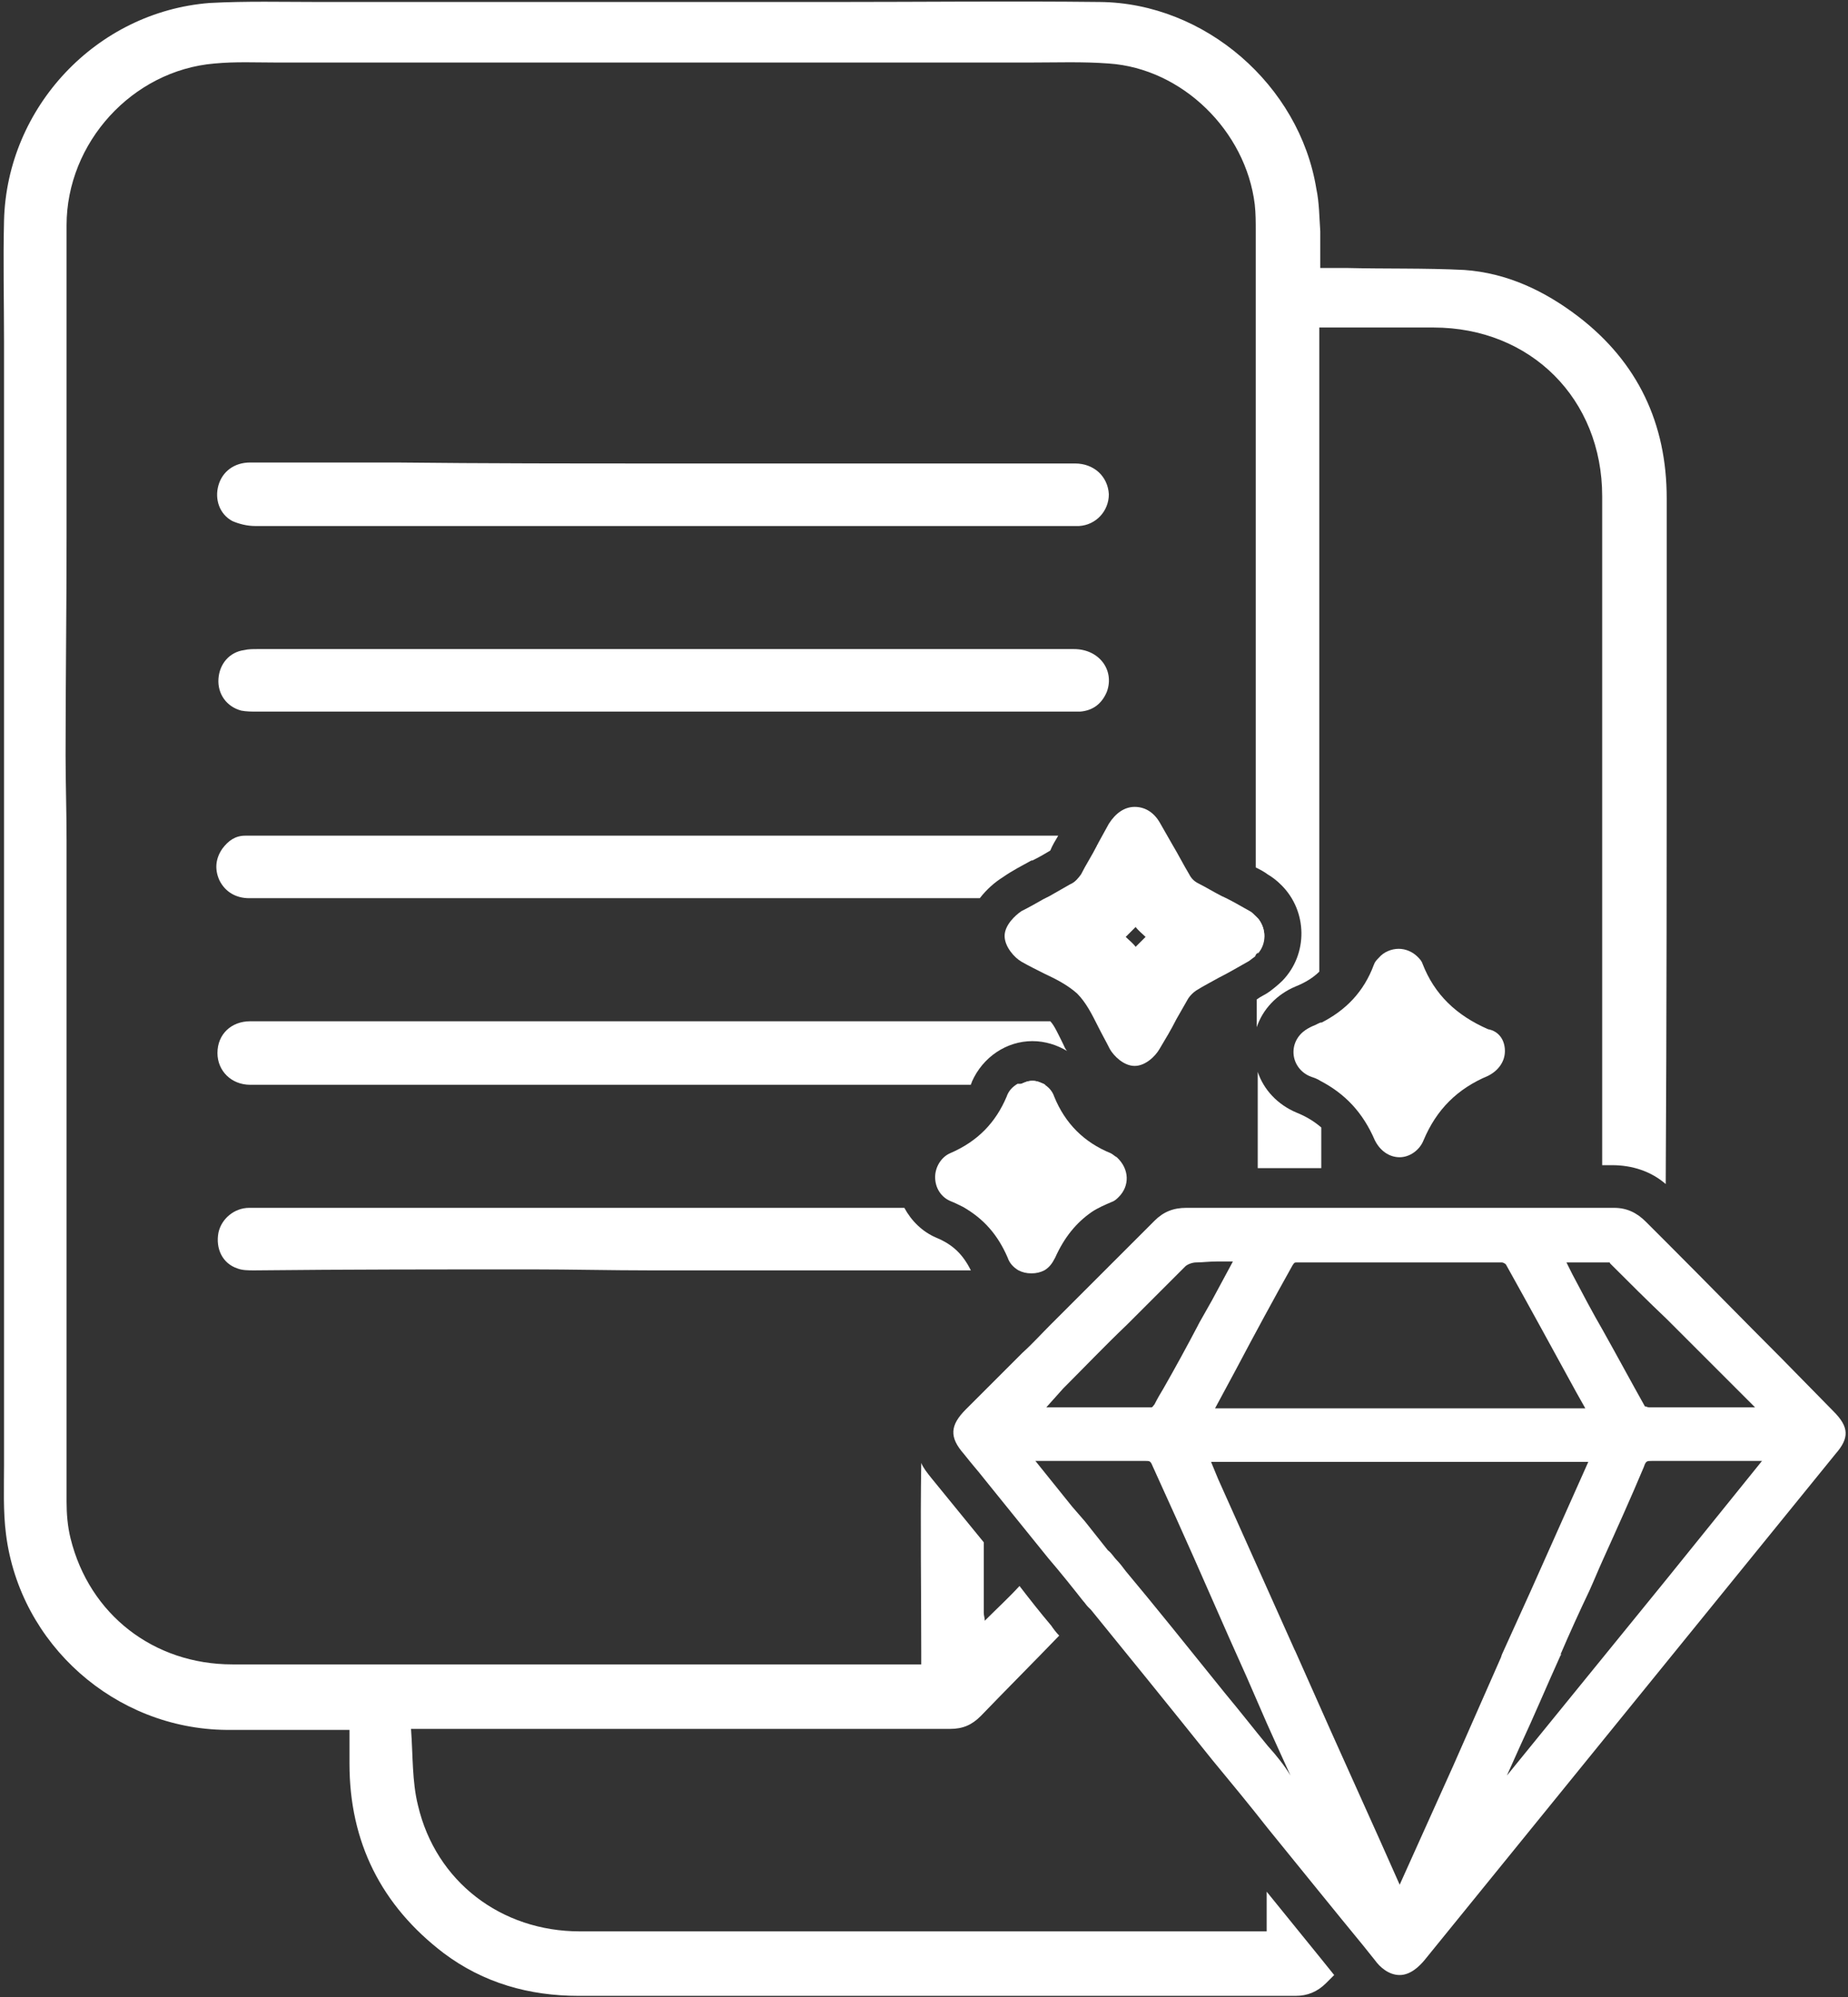 <svg xmlns="http://www.w3.org/2000/svg" width="297" height="321" viewBox="0 0 297 321" fill="none"><rect x="0" y="0" width="297" height="321" fill="#333333" stroke="none"/><path d="M202.137 147.567V153.31C203.573 151.715 203.573 149.322 202.137 147.567ZM202.137 147.567V153.31C203.573 151.715 203.573 149.322 202.137 147.567ZM202.137 147.567V153.31C203.573 151.715 203.573 149.322 202.137 147.567ZM202.137 147.567V153.31C203.573 151.715 203.573 149.322 202.137 147.567ZM202.137 147.567V153.31C203.573 151.715 203.573 149.322 202.137 147.567ZM202.137 147.567V153.31C203.573 151.715 203.573 149.322 202.137 147.567ZM202.137 147.567V153.31C203.573 151.715 203.573 149.322 202.137 147.567ZM202.137 147.567V153.31C203.573 151.715 203.573 149.322 202.137 147.567ZM202.137 147.567V153.31C203.573 151.715 203.573 149.322 202.137 147.567ZM202.137 147.567V153.31C203.573 151.715 203.573 149.322 202.137 147.567ZM202.137 147.567V153.31C203.573 151.715 203.573 149.322 202.137 147.567ZM202.137 147.567V153.31C203.573 151.715 203.573 149.322 202.137 147.567ZM202.137 147.567V153.31C203.573 151.715 203.573 149.322 202.137 147.567ZM202.137 147.567V153.31C203.573 151.715 203.573 149.322 202.137 147.567ZM202.137 147.567V153.31C203.573 151.715 203.573 149.322 202.137 147.567ZM202.137 147.567V153.31C203.573 151.715 203.573 149.322 202.137 147.567ZM202.137 147.567V153.31C203.573 151.715 203.573 149.322 202.137 147.567ZM202.137 147.567V153.31C203.573 151.715 203.573 149.322 202.137 147.567ZM202.137 147.567V153.31C203.573 151.715 203.573 149.322 202.137 147.567ZM202.137 147.567V153.31C203.573 151.715 203.573 149.322 202.137 147.567ZM202.137 147.567V153.31C203.573 151.715 203.573 149.322 202.137 147.567ZM202.137 147.567V153.31C203.573 151.715 203.573 149.322 202.137 147.567ZM202.137 147.567V153.31C203.573 151.715 203.573 149.322 202.137 147.567ZM202.137 147.567V153.31C203.573 151.715 203.573 149.322 202.137 147.567ZM202.137 147.567V153.31C203.573 151.715 203.573 149.322 202.137 147.567ZM202.137 147.567V153.31C203.573 151.715 203.573 149.322 202.137 147.567ZM202.137 147.567V153.31C203.573 151.715 203.573 149.322 202.137 147.567ZM202.137 147.567V153.31C203.573 151.715 203.573 149.322 202.137 147.567ZM202.137 147.567V153.31C203.573 151.715 203.573 149.322 202.137 147.567ZM202.137 147.567V153.31C203.573 151.715 203.573 149.322 202.137 147.567ZM202.137 147.567V153.31C203.573 151.715 203.573 149.322 202.137 147.567ZM202.137 147.567V153.31C203.573 151.715 203.573 149.322 202.137 147.567ZM202.137 147.567V153.31C203.573 151.715 203.573 149.322 202.137 147.567ZM210.911 164.956C209.156 165.753 208.04 167.189 208.04 168.944C208.04 170.699 209.156 172.135 210.911 172.932C211.39 173.092 211.868 173.411 212.347 173.57C212.347 170.38 212.347 167.349 212.347 164.318C211.868 164.477 211.39 164.796 210.911 164.956ZM208.358 178.835C205.327 177.559 203.094 175.166 202.137 172.294C202.137 177.559 202.137 182.664 202.137 187.769H212.347V181.228C211.23 180.271 209.954 179.473 208.358 178.835ZM208.358 178.835C205.327 177.559 203.094 175.166 202.137 172.294C202.137 177.559 202.137 182.664 202.137 187.769H212.347V181.228C211.23 180.271 209.954 179.473 208.358 178.835ZM210.911 164.956C209.156 165.753 208.04 167.189 208.04 168.944C208.04 170.699 209.156 172.135 210.911 172.932C211.39 173.092 211.868 173.411 212.347 173.57C212.347 170.38 212.347 167.349 212.347 164.318C211.868 164.477 211.39 164.796 210.911 164.956ZM210.911 164.956C209.156 165.753 208.04 167.189 208.04 168.944C208.04 170.699 209.156 172.135 210.911 172.932C211.39 173.092 211.868 173.411 212.347 173.57C212.347 170.38 212.347 167.349 212.347 164.318C211.868 164.477 211.39 164.796 210.911 164.956ZM208.358 178.835C205.327 177.559 203.094 175.166 202.137 172.294C202.137 177.559 202.137 182.664 202.137 187.769H212.347V181.228C211.23 180.271 209.954 179.473 208.358 178.835ZM208.358 178.835C205.327 177.559 203.094 175.166 202.137 172.294C202.137 177.559 202.137 182.664 202.137 187.769H212.347V181.228C211.23 180.271 209.954 179.473 208.358 178.835ZM210.911 164.956C209.156 165.753 208.04 167.189 208.04 168.944C208.04 170.699 209.156 172.135 210.911 172.932C211.39 173.092 211.868 173.411 212.347 173.57C212.347 170.38 212.347 167.349 212.347 164.318C211.868 164.477 211.39 164.796 210.911 164.956ZM267.864 108.96C267.864 99.388 267.864 89.657 267.864 80.085C267.864 68.12 263.237 58.229 253.665 50.891C248.241 46.743 242.179 43.871 235.319 43.393C228.938 43.074 222.716 43.233 216.335 43.074C215.059 43.074 213.782 43.074 212.187 43.074C212.187 41 212.187 39.086 212.187 37.171C212.027 34.938 212.028 32.545 211.549 30.311C208.837 13.72 193.682 0.479 176.771 0.319C162.414 0.16 148.215 0.319 133.858 0.319C106.418 0.319 78.819 0.319 51.38 0.319C45.477 0.319 39.574 0.16 33.672 0.479C15.485 1.915 1.128 17.23 0.649 35.416C0.489 41.957 0.649 48.498 0.649 55.039C0.649 79.766 0.649 104.334 0.649 129.061C0.649 144.855 0.649 160.648 0.649 176.442C0.649 196.064 0.649 215.846 0.649 235.469C0.649 239.138 0.489 242.967 0.968 246.636C3.201 264.344 18.516 277.904 36.384 278.063C42.446 278.063 48.348 278.063 54.411 278.063H56.166V283.488C56.166 296.09 61.271 306.301 71.321 313.958C77.702 318.744 85.041 320.818 93.017 320.818C109.768 320.818 126.519 320.818 143.27 320.818C164.966 320.818 186.502 320.818 208.199 320.818C210.113 320.818 211.708 320.18 213.144 318.744C213.623 318.265 213.942 317.946 214.421 317.468C211.23 313.479 207.561 309.013 203.572 304.067V310.448H197.51C182.834 310.448 168.316 310.448 153.639 310.448C140.717 310.448 127.636 310.448 114.714 310.448C107.535 310.448 100.356 310.448 93.177 310.448C80.574 310.448 70.045 302.472 67.173 290.188C66.216 286.359 66.376 282.211 66.057 277.904H100.515C117.904 277.904 135.293 277.904 152.682 277.904C154.756 277.904 156.192 277.266 157.628 275.83C161.775 271.523 166.083 267.215 170.23 262.908C169.752 262.429 169.274 261.791 168.955 261.313C167.2 259.239 165.445 257.005 163.849 254.931C162.094 256.846 160.18 258.601 158.266 260.515C158.266 260.036 158.106 259.717 158.106 259.239C158.106 255.41 158.106 251.581 158.106 247.912C155.234 244.402 152.523 241.052 149.651 237.542C149.013 236.745 148.375 235.947 148.056 235.15C147.896 245.36 148.056 255.41 148.056 265.46V267.534H75.309C62.706 267.534 50.104 267.534 37.341 267.534C24.738 267.534 14.368 259.558 11.337 247.274C10.859 245.36 10.699 243.286 10.699 241.371C10.699 231.799 10.699 222.068 10.699 212.496C10.699 186.652 10.699 160.967 10.699 135.123C10.699 130.497 10.54 125.871 10.54 121.404C10.54 109.758 10.699 97.953 10.699 86.307C10.699 73.225 10.699 60.144 10.699 47.062C10.699 43.393 10.699 39.883 10.699 36.214C10.699 22.973 21.228 11.327 34.469 10.21C37.819 9.891 41.17 10.051 44.52 10.051C84.882 10.051 125.083 10.051 165.445 10.051C169.752 10.051 174.059 9.891 178.207 10.21C190.012 11.008 200.223 21.058 201.658 32.864C201.818 34.3 201.817 35.735 201.817 37.171C201.817 70.513 201.817 103.855 201.817 137.357V139.431C202.456 139.75 203.094 140.069 203.732 140.547C204.53 141.026 205.168 141.505 205.965 142.302C210.113 146.45 210.273 153.31 206.125 157.617C205.487 158.255 204.69 158.894 204.051 159.372C203.413 159.851 202.615 160.17 201.977 160.648V165.115C202.934 162.244 205.168 159.851 208.199 158.574C209.794 157.936 211.071 157.139 212.028 156.182C212.028 147.088 212.028 137.995 212.028 129.061C212.028 104.015 212.028 78.968 212.028 53.922V52.646H230.374C246.008 52.646 257.494 64.132 257.494 79.766C257.494 93.964 257.494 108.322 257.494 122.52C257.494 144.057 257.494 165.753 257.494 187.29H259.09C262.28 187.29 265.311 188.247 267.704 190.321C267.864 163.52 267.864 136.24 267.864 108.96ZM208.358 178.835C205.327 177.559 203.094 175.166 202.137 172.294C202.137 177.559 202.137 182.664 202.137 187.769H212.347V181.228C211.23 180.271 209.954 179.473 208.358 178.835ZM210.911 164.956C209.156 165.753 208.04 167.189 208.04 168.944C208.04 170.699 209.156 172.135 210.911 172.932C211.39 173.092 211.868 173.411 212.347 173.57C212.347 170.38 212.347 167.349 212.347 164.318C211.868 164.477 211.39 164.796 210.911 164.956ZM210.911 164.956C209.156 165.753 208.04 167.189 208.04 168.944C208.04 170.699 209.156 172.135 210.911 172.932C211.39 173.092 211.868 173.411 212.347 173.57C212.347 170.38 212.347 167.349 212.347 164.318C211.868 164.477 211.39 164.796 210.911 164.956ZM208.358 178.835C205.327 177.559 203.094 175.166 202.137 172.294C202.137 177.559 202.137 182.664 202.137 187.769H212.347V181.228C211.23 180.271 209.954 179.473 208.358 178.835ZM208.358 178.835C205.327 177.559 203.094 175.166 202.137 172.294C202.137 177.559 202.137 182.664 202.137 187.769H212.347V181.228C211.23 180.271 209.954 179.473 208.358 178.835ZM210.911 164.956C209.156 165.753 208.04 167.189 208.04 168.944C208.04 170.699 209.156 172.135 210.911 172.932C211.39 173.092 211.868 173.411 212.347 173.57C212.347 170.38 212.347 167.349 212.347 164.318C211.868 164.477 211.39 164.796 210.911 164.956ZM210.911 164.956C209.156 165.753 208.04 167.189 208.04 168.944C208.04 170.699 209.156 172.135 210.911 172.932C211.39 173.092 211.868 173.411 212.347 173.57C212.347 170.38 212.347 167.349 212.347 164.318C211.868 164.477 211.39 164.796 210.911 164.956ZM208.358 178.835C205.327 177.559 203.094 175.166 202.137 172.294C202.137 177.559 202.137 182.664 202.137 187.769H212.347V181.228C211.23 180.271 209.954 179.473 208.358 178.835ZM208.358 178.835C205.327 177.559 203.094 175.166 202.137 172.294C202.137 177.559 202.137 182.664 202.137 187.769H212.347V181.228C211.23 180.271 209.954 179.473 208.358 178.835ZM210.911 164.956C209.156 165.753 208.04 167.189 208.04 168.944C208.04 170.699 209.156 172.135 210.911 172.932C211.39 173.092 211.868 173.411 212.347 173.57C212.347 170.38 212.347 167.349 212.347 164.318C211.868 164.477 211.39 164.796 210.911 164.956Z" fill="white"></path><path d="M170.071 134.326C169.592 135.123 169.114 135.921 168.795 136.719C167.997 137.197 167.199 137.676 166.242 138.154L165.923 138.314H165.764C164.328 139.112 162.732 139.909 161.137 141.026C159.861 141.824 158.585 142.94 157.468 144.376H153.958C127.635 144.376 101.313 144.376 74.99 144.376C63.344 144.376 51.699 144.376 40.053 144.376C37.979 144.376 36.224 143.419 35.267 141.505C34.469 139.75 34.629 137.995 35.746 136.4C36.703 135.123 37.82 134.326 39.415 134.326C41.01 134.326 42.605 134.326 44.201 134.326C56.485 134.326 68.609 134.326 80.893 134.326H169.433C169.752 134.326 169.911 134.326 170.071 134.326Z" fill="white"></path><path d="M178.047 139.431C178.047 142.302 175.814 144.536 172.783 144.536H167.837C168.156 144.376 168.475 144.217 168.794 144.057C169.911 143.419 171.187 142.781 172.145 142.143C172.942 141.664 173.42 141.186 173.899 140.547C174.856 139.112 175.654 137.516 176.451 135.921C177.568 136.719 178.047 137.995 178.047 139.431Z" fill="white"></path><path d="M106.577 74.501C128.593 74.501 150.768 74.501 172.783 74.501C175.814 74.501 178.047 76.575 178.207 79.447C178.207 82.159 176.133 84.392 173.421 84.552C173.102 84.552 172.623 84.552 172.304 84.552C147.098 84.552 122.052 84.552 96.846 84.552C78.181 84.552 59.675 84.552 41.01 84.552C39.734 84.552 38.458 84.233 37.341 83.754C35.267 82.638 34.469 80.245 35.107 78.011C35.745 75.778 37.66 74.342 40.212 74.342C48.029 74.342 55.847 74.342 63.664 74.342C77.862 74.501 92.22 74.501 106.577 74.501Z" fill="white"></path><path d="M167.997 174.368H163.849C164.487 174.049 165.125 173.73 165.922 173.73C166.72 173.73 167.358 174.049 167.997 174.368Z" fill="white"></path><path d="M171.506 168.944C169.911 167.987 167.997 167.349 165.923 167.349C161.775 167.349 157.947 169.901 156.192 173.89C156.192 174.049 156.032 174.209 156.032 174.368C119.34 174.368 82.808 174.368 46.115 174.368C44.201 174.368 42.127 174.368 40.212 174.368C37.181 174.368 34.948 172.135 34.948 169.263C34.948 166.232 37.181 164.158 40.212 164.158C57.442 164.158 74.671 164.158 92.06 164.158H106.418C127.157 164.158 148.056 164.158 168.795 164.158C169.433 164.796 170.071 166.232 170.868 167.827C171.028 168.146 171.187 168.625 171.506 168.944Z" fill="white"></path><path d="M156.032 204.2H127.157C119.659 204.2 112.001 204.2 104.503 204.2C98.122 204.2 91.9 204.041 85.519 204.041C70.682 204.041 55.687 204.041 40.85 204.2C39.893 204.2 38.936 204.2 38.139 203.881C35.745 203.084 34.628 200.691 35.107 198.138C35.585 195.905 37.659 194.15 40.052 194.15C48.029 194.15 56.165 194.15 64.142 194.15H106.577H145.343C146.46 196.224 148.215 197.979 150.448 198.936C153.16 200.053 154.756 201.648 156.032 204.2Z" fill="white"></path><path d="M106.578 104.334C128.594 104.334 150.609 104.334 172.624 104.334C176.612 104.334 179.165 107.684 177.888 111.194C177.091 113.108 175.655 114.225 173.581 114.384C173.103 114.384 172.465 114.384 171.986 114.384C150.13 114.384 128.274 114.384 106.419 114.384C84.722 114.384 63.026 114.384 41.33 114.384C40.532 114.384 39.575 114.384 38.777 114.225C36.385 113.587 34.948 111.513 35.108 109.12C35.267 106.727 36.863 104.812 39.256 104.493C39.894 104.334 40.692 104.334 41.33 104.334C63.026 104.334 84.722 104.334 106.578 104.334Z" fill="white"></path><path d="M294.665 226.854L286.21 218.239C280.148 212.177 274.085 205.955 268.023 199.893C266.906 198.777 265.63 197.5 264.513 196.384C263.078 194.948 261.482 194.15 259.408 194.15H257.813C246.805 194.15 235.957 194.15 224.949 194.15C220.801 194.15 216.494 194.15 212.346 194.15H202.136C198.308 194.15 194.479 194.15 190.65 194.15C188.576 194.15 186.981 194.788 185.545 196.224C179.962 201.808 174.378 207.391 168.795 212.975C167.359 214.411 165.923 216.006 164.327 217.442L155.234 226.535C152.682 229.088 152.522 231.002 154.915 233.714C156.032 235.15 157.308 236.585 158.425 238.021C161.775 242.169 165.125 246.317 168.475 250.465C170.39 252.698 172.304 255.091 174.059 257.325C174.378 257.644 174.537 257.963 174.856 258.282C175.016 258.441 175.176 258.601 175.336 258.76C180.919 265.62 187.778 274.075 194.798 282.85C197.829 286.519 200.86 290.188 203.732 293.857C209.315 300.717 214.58 307.258 219.047 312.682C219.685 313.48 220.323 314.277 220.961 315.075C221.758 316.192 223.194 317.468 224.949 317.468C226.704 317.468 228.14 316.032 228.937 315.075C250.953 287.955 272.969 260.834 294.984 233.714C297.217 231.161 297.217 229.407 294.665 226.854ZM253.665 202.924C255.101 202.924 256.377 202.924 257.653 202.924H258.61C258.61 202.924 258.77 202.924 258.77 203.084C261.801 206.115 264.833 209.146 267.864 212.018C272.171 216.325 276.478 220.632 280.785 224.94L282.062 226.216H272.49C271.214 226.216 269.459 226.216 267.864 226.216C266.906 226.216 265.949 226.216 264.992 226.216C264.832 226.216 264.513 226.056 264.354 226.056C262.12 222.068 259.886 217.92 257.653 213.932C255.898 210.901 254.304 207.87 252.708 204.839L251.751 202.924H253.665ZM207.72 203.403C208.039 202.924 208.039 202.924 208.518 202.924C209.794 202.924 211.07 202.924 212.346 202.924C216.175 202.924 220.004 202.924 223.833 202.924C229.736 202.924 235.479 202.924 241.381 202.924C241.541 202.924 241.86 203.084 242.019 203.243C245.848 210.103 249.677 217.123 253.346 223.823L254.782 226.375H225.747C225.587 226.375 225.588 226.375 225.428 226.375H225.109H224.949H224.471C224.311 226.375 223.992 226.375 223.833 226.375H195.277L198.626 220.154C201.658 214.411 204.689 208.827 207.72 203.403ZM170.868 223.185C174.218 219.835 177.568 216.325 181.078 212.975C184.269 209.784 187.3 206.753 190.491 203.562C190.81 203.243 191.607 202.924 192.245 202.924C193.202 202.924 194.319 202.765 195.755 202.765C196.553 202.765 197.351 202.765 198.148 202.765L194.798 208.987L192.724 212.656C192.724 212.815 192.565 212.815 192.565 212.975C190.81 216.325 188.895 219.835 186.981 223.185C186.502 223.982 186.024 224.78 185.545 225.737C185.386 225.897 185.226 226.216 185.066 226.216C182.035 226.216 178.845 226.216 174.856 226.216C172.942 226.216 171.028 226.216 169.113 226.216H168.157L170.868 223.185ZM203.732 280.616C201.498 277.904 199.265 275.033 196.872 272.161C190.97 264.823 185.067 257.484 180.919 252.539C180.441 251.9 179.961 251.262 179.483 250.784C179.004 250.305 178.685 249.667 178.047 249.188L174.378 244.562L172.304 242.169L166.402 234.831H170.868C172.304 234.831 173.9 234.831 175.336 234.831C178.845 234.831 181.398 234.831 183.95 234.831H184.11C184.748 234.831 184.907 234.831 185.226 235.628C186.502 238.5 187.778 241.212 189.055 244.083C192.883 252.539 196.553 261.153 200.381 269.608L203.572 276.947L205.008 280.138C205.805 281.892 206.603 283.647 207.401 285.402C206.443 283.807 205.168 282.211 203.732 280.616ZM241.222 266.418L233.564 283.807L224.949 302.95L221.758 295.772L213.942 278.383L208.198 265.461L208.039 265.142L195.755 237.702L194.638 234.99H207.72C214.42 234.99 221.44 234.99 224.471 234.99C224.63 234.99 224.79 234.99 224.949 234.99C225.109 234.99 225.428 234.99 225.588 234.99C225.907 234.99 226.066 234.99 226.226 234.99C231.171 234.99 235.957 234.99 240.902 234.99H255.26L246.008 255.729L241.381 265.939L241.222 266.418ZM267.864 253.815L242.179 285.402L244.253 280.776C246.486 275.99 248.56 271.044 250.794 266.099L250.953 265.939H250.794C252.229 262.589 253.824 259.079 255.42 255.729C256.217 253.974 256.855 252.379 257.653 250.624C259.886 245.679 262.12 240.733 264.194 235.788C264.513 234.831 264.673 234.831 265.471 234.831C266.268 234.831 267.066 234.831 267.864 234.831C269.778 234.831 271.852 234.831 274.245 234.831C275.84 234.831 277.594 234.831 279.19 234.831H283.178L267.864 253.815Z" fill="white"></path><path d="M202.137 147.567C201.977 147.407 201.977 147.407 201.817 147.248C201.498 146.929 201.18 146.61 200.861 146.45C199.425 145.653 197.829 144.695 196.393 144.057C195.117 143.419 193.841 142.622 192.565 141.983C191.927 141.664 191.448 141.186 191.129 140.548C190.172 138.952 189.374 137.357 188.417 135.762C187.779 134.645 187.141 133.528 186.503 132.412C185.546 130.657 184.11 129.699 182.355 129.699C180.759 129.699 179.324 130.657 178.207 132.412C177.569 133.528 177.09 134.485 176.452 135.602C176.452 135.762 176.292 135.762 176.292 135.921C175.494 137.516 174.538 138.952 173.74 140.548C173.262 141.186 172.783 141.824 171.985 142.143C170.869 142.781 169.752 143.419 168.635 144.057C168.316 144.217 167.997 144.376 167.678 144.536C166.561 145.174 165.445 145.812 164.168 146.45C163.211 147.088 161.456 148.684 161.456 150.439C161.456 152.193 163.052 153.948 164.168 154.586C165.285 155.224 166.561 155.863 167.837 156.501C169.911 157.458 171.666 158.415 173.102 159.691C174.537 161.127 175.495 163.042 176.452 164.956C177.09 166.232 177.728 167.349 178.367 168.625C179.005 169.742 180.6 171.337 182.355 171.337C184.11 171.337 185.705 169.742 186.343 168.625C187.3 167.03 188.257 165.434 189.055 163.839C189.693 162.722 190.331 161.606 190.969 160.489C191.288 160.01 191.767 159.532 192.245 159.213C193.522 158.415 194.798 157.777 195.915 157.139C197.51 156.341 199.105 155.384 200.541 154.586C200.86 154.427 201.18 154.108 201.658 153.789C201.658 153.789 201.817 153.629 201.817 153.47C203.572 151.715 203.572 149.322 202.137 147.567ZM182.514 152.193C182.036 151.555 181.398 151.077 180.919 150.598C181.398 150.119 182.036 149.481 182.514 149.003C182.993 149.641 183.631 150.119 184.11 150.598C183.631 151.077 183.153 151.555 182.514 152.193Z" fill="white"></path><path d="M241.86 168.944C241.86 170.699 240.743 172.135 239.148 172.932C234.203 175.006 230.853 178.357 228.779 183.302C228.141 184.897 226.545 186.014 224.949 186.014C223.194 186.014 221.759 184.897 220.961 183.302C219.047 178.835 216.175 175.804 212.187 173.73C211.708 173.411 211.23 173.252 210.751 173.092C208.996 172.454 207.88 170.859 207.88 169.104C207.88 167.349 208.996 165.754 210.751 165.115C211.23 164.956 211.708 164.637 212.187 164.477C216.335 162.403 219.207 159.372 220.802 155.065C220.962 154.586 221.281 154.267 221.6 153.948C222.397 152.991 223.674 152.512 224.79 152.512C225.907 152.512 227.024 152.991 227.821 153.789C228.14 154.108 228.459 154.427 228.619 154.905C230.533 159.851 234.043 163.201 239.148 165.434C240.903 165.754 241.86 167.189 241.86 168.944Z" fill="white"></path><path d="M179.802 192.395C179.483 192.714 179.164 193.033 178.685 193.193C177.569 193.672 176.452 194.15 175.495 194.788C172.942 196.543 171.028 198.936 169.593 202.127C169.114 203.084 168.635 203.722 167.838 204.201C167.199 204.52 166.562 204.679 165.764 204.679C164.966 204.679 164.328 204.52 163.69 204.201C162.892 203.722 162.254 203.084 161.935 202.127C160.339 198.457 158.106 195.905 154.756 193.991C154.118 193.672 153.48 193.352 152.682 193.033C151.246 192.395 150.289 190.959 150.289 189.205C150.289 187.609 151.246 186.014 152.682 185.376C157.149 183.461 160.021 180.43 161.776 176.283C162.095 175.325 162.732 174.687 163.53 174.209H167.678C168.475 174.687 169.114 175.325 169.433 176.283C171.188 180.59 174.219 183.621 178.526 185.376C178.845 185.535 179.164 185.854 179.483 186.014C181.557 187.928 181.557 190.64 179.802 192.395Z" fill="white"></path><path d="M167.997 174.368H163.849C164.487 174.049 165.125 173.73 165.922 173.73C166.72 173.73 167.358 174.049 167.997 174.368Z" fill="white"></path></svg>